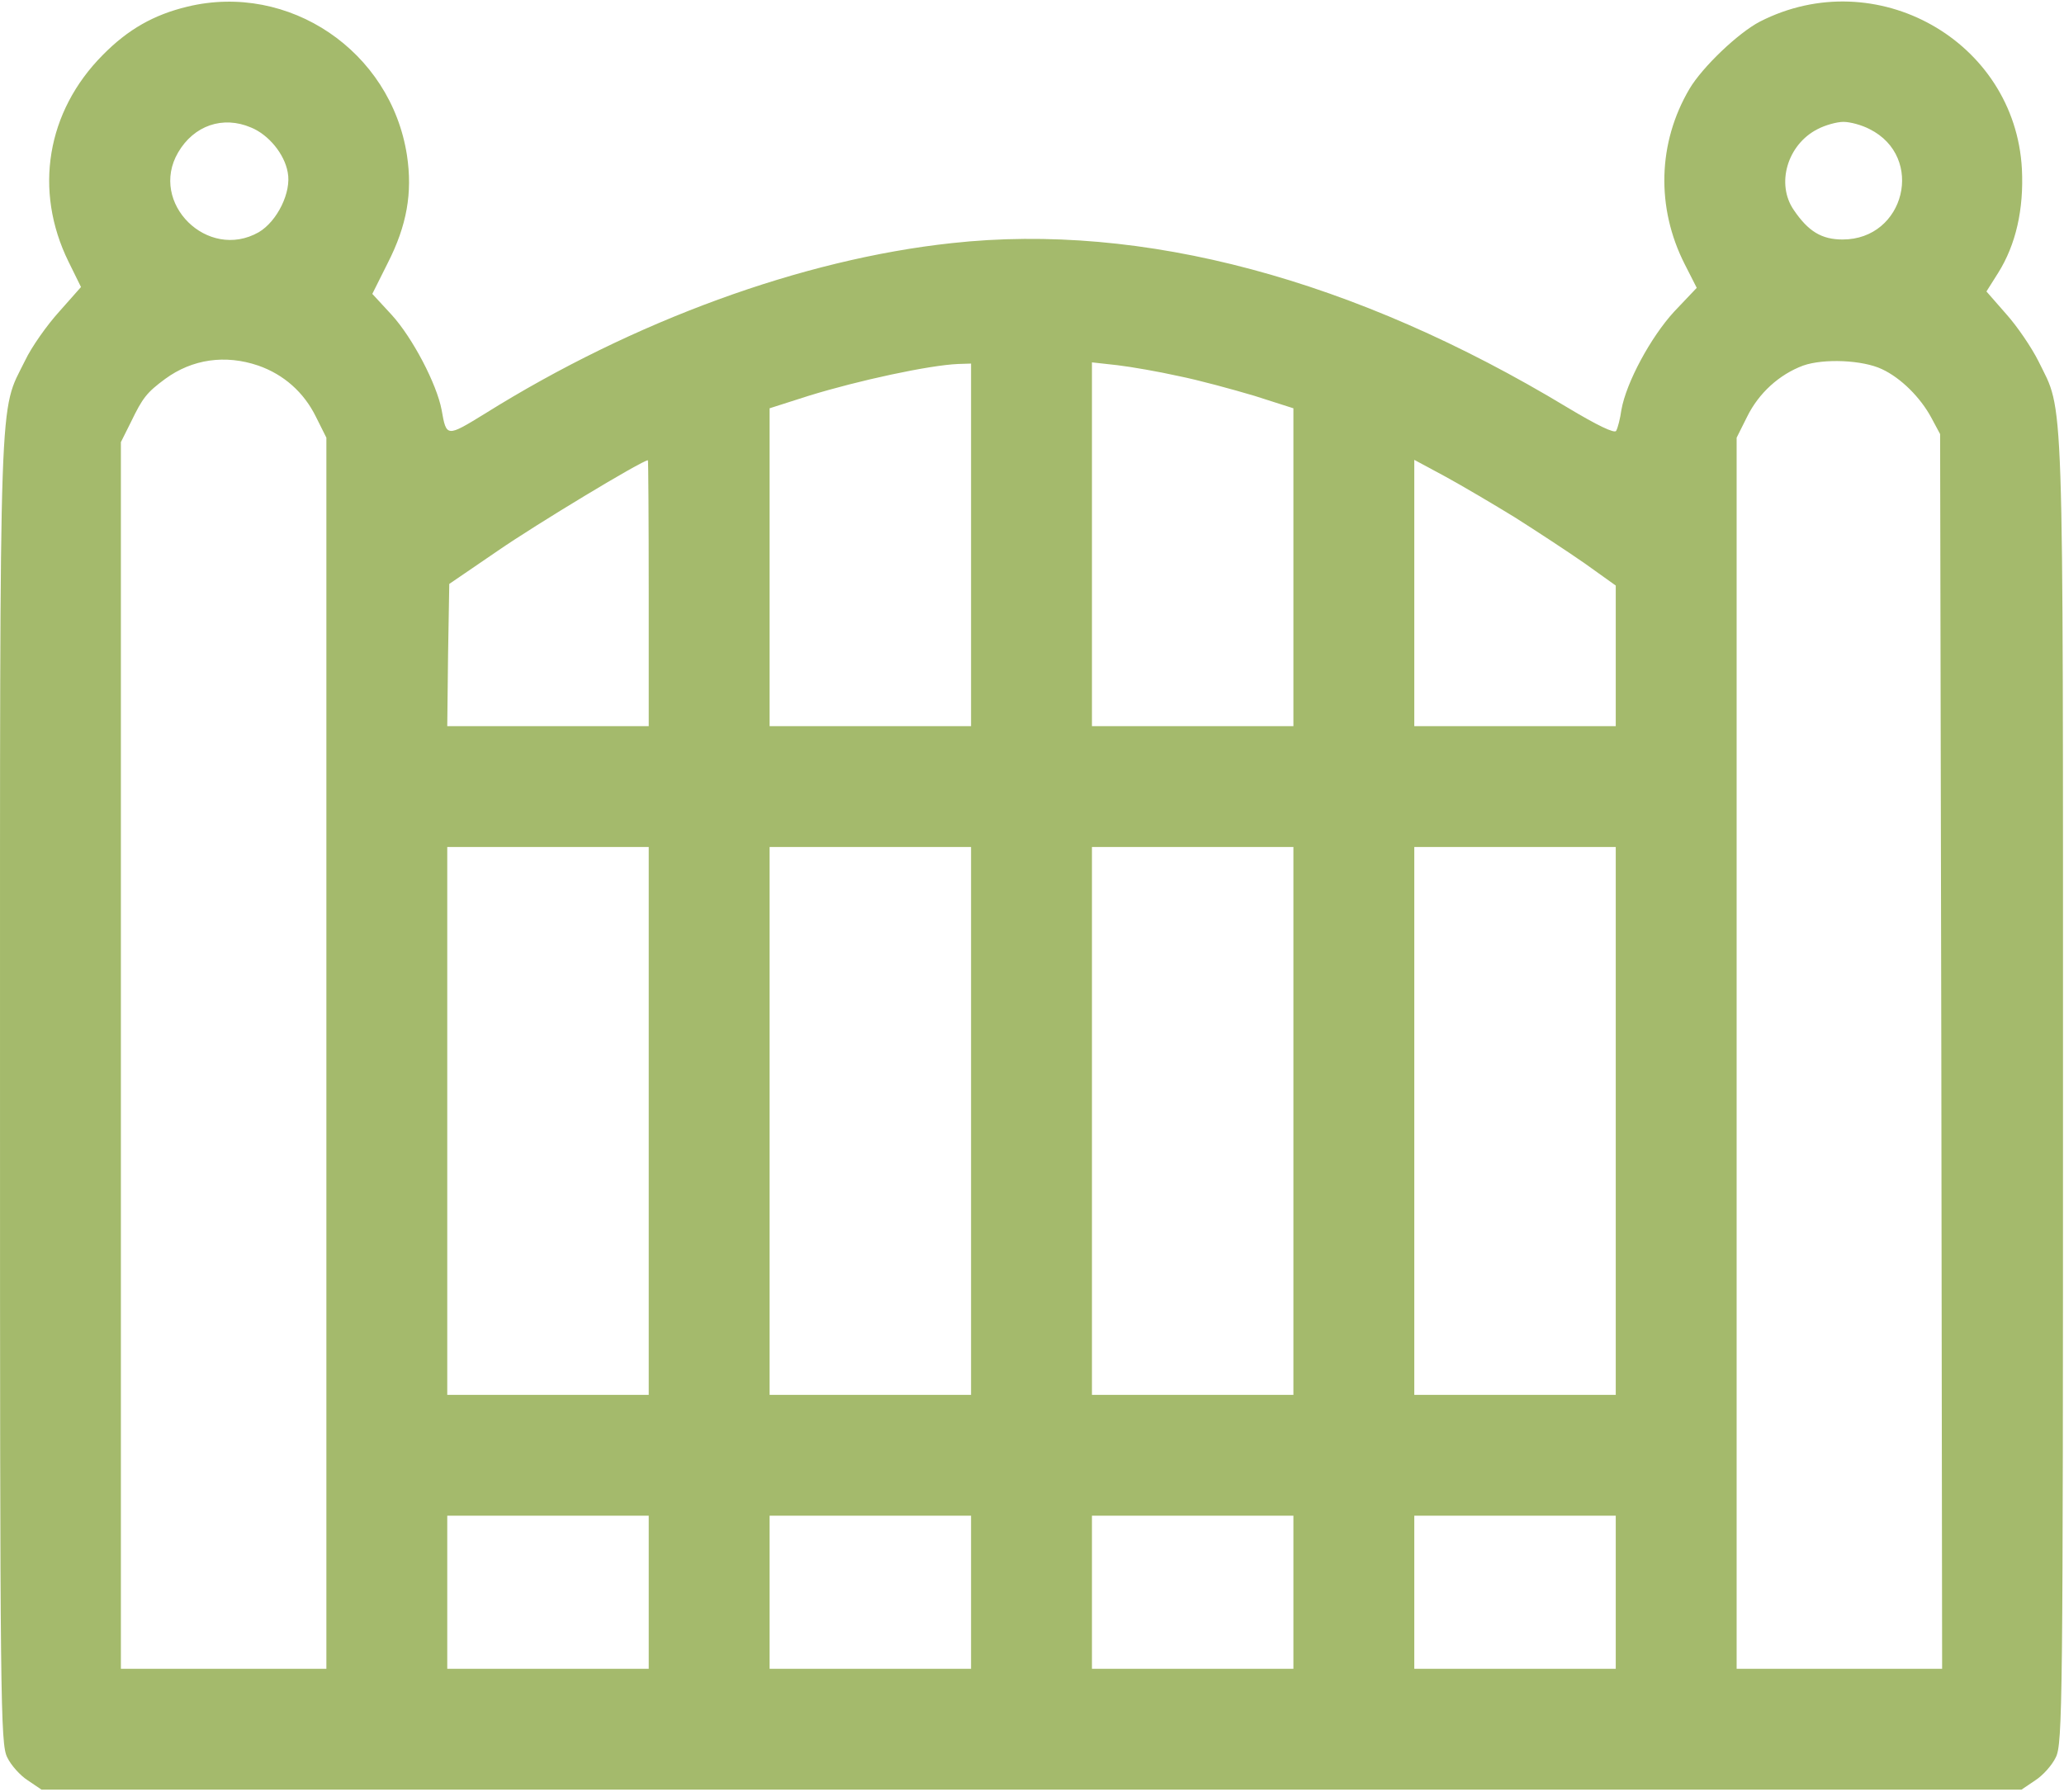 <?xml version="1.0" encoding="UTF-8"?> <svg xmlns="http://www.w3.org/2000/svg" width="683" height="593" viewBox="0 0 683 593" fill="none"><path d="M62.003 2.203C50.936 4.869 42.403 9.669 34.003 18.203C15.47 36.869 11.069 63.003 22.669 86.603L26.803 95.003L19.603 103.136C15.603 107.536 10.403 114.869 8.27 119.403C-0.397 137.003 0.003 123.403 0.003 361.003C0.003 564.069 0.136 577.269 2.403 581.669C3.603 584.203 6.67 587.669 9.203 589.269L13.736 592.336H341.336H668.936L673.47 589.269C676.003 587.669 679.07 584.203 680.27 581.669C682.536 577.269 682.67 564.069 682.67 361.003C682.67 123.536 683.07 137.003 674.536 119.536C672.27 115.003 667.47 107.936 663.87 103.936L657.336 96.469L661.203 90.336C667.07 81.003 669.736 69.269 669.07 55.936C666.803 13.536 620.803 -12.464 582.403 7.136C575.203 10.869 563.336 22.203 559.07 29.403C548.536 47.269 548.003 68.736 557.47 87.403L561.47 95.269L554.003 103.136C546.27 111.536 538.136 126.603 536.536 135.669C536.136 138.603 535.336 141.669 534.803 142.603C534.27 143.536 528.67 140.869 518.67 134.869C448.27 92.336 378.003 73.536 314.936 80.469C265.47 85.803 209.603 106.203 160.536 136.869C147.736 144.736 147.736 144.736 146.136 135.669C144.536 127.136 136.536 111.803 129.603 104.203L123.203 97.269L128.27 87.136C134.67 74.603 136.536 63.803 134.67 51.403C129.336 16.869 95.603 -5.931 62.003 2.203ZM83.07 42.203C88.936 44.603 94.136 51.003 95.203 57.003C96.536 63.536 91.736 73.269 85.603 76.869C68.669 86.469 49.203 67.136 58.936 50.469C64.136 41.536 73.736 38.203 83.07 42.203ZM618.67 42.736C637.07 51.936 630.403 79.269 609.736 79.269C602.803 79.269 598.403 76.603 593.603 69.536C587.603 60.869 591.47 47.803 601.47 42.736C604.003 41.403 607.87 40.336 610.003 40.336C612.27 40.336 616.136 41.403 618.67 42.736ZM85.469 121.003C93.87 123.936 100.536 129.803 104.536 137.936L108.003 144.869V348.603V552.336H74.003H40.003V349.269V146.336L43.336 139.669C47.203 131.669 48.536 129.936 54.669 125.403C63.603 118.869 74.536 117.269 85.469 121.003ZM622.803 122.203C629.07 125.136 635.47 131.536 639.07 138.203L642.003 143.669L642.403 347.936L642.67 552.336H608.67H574.67V348.603V144.869L578.136 137.936C582.003 130.069 588.803 123.936 596.67 121.003C603.47 118.603 616.403 119.136 622.803 122.203ZM321.336 180.336V240.336H288.003H254.67V187.669V135.136L267.603 131.003C284.003 125.936 307.47 120.869 317.07 120.469L321.336 120.336V180.336ZM390.003 124.469C396.67 125.803 407.87 128.869 415.07 131.003L428.003 135.136V187.669V240.336H394.67H361.336V180.203V119.936L369.736 120.869C374.27 121.403 383.47 123.003 390.003 124.469ZM214.67 196.336V240.336H181.336H148.003L148.27 216.736L148.67 193.269L164.67 182.336C177.203 173.669 212.536 152.336 214.403 152.336C214.536 152.336 214.67 172.069 214.67 196.336ZM501.336 171.269C508.27 175.669 518.67 182.469 524.403 186.469L534.67 193.803V217.003V240.336H501.336H468.003V196.203V152.203L478.403 157.803C484.003 160.869 494.403 167.003 501.336 171.269ZM214.67 371.003V461.669H181.336H148.003V371.003V280.336H181.336H214.67V371.003ZM321.336 371.003V461.669H288.003H254.67V371.003V280.336H288.003H321.336V371.003ZM428.003 371.003V461.669H394.67H361.336V371.003V280.336H394.67H428.003V371.003ZM534.67 371.003V461.669H501.336H468.003V371.003V280.336H501.336H534.67V371.003ZM214.67 527.003V552.336H181.336H148.003V527.003V501.669H181.336H214.67V527.003ZM321.336 527.003V552.336H288.003H254.67V527.003V501.669H288.003H321.336V527.003ZM428.003 527.003V552.336H394.67H361.336V527.003V501.669H394.67H428.003V527.003ZM534.67 527.003V552.336H501.336H468.003V527.003V501.669H501.336H534.67V527.003Z" fill="#A4BA6C"></path></svg> 